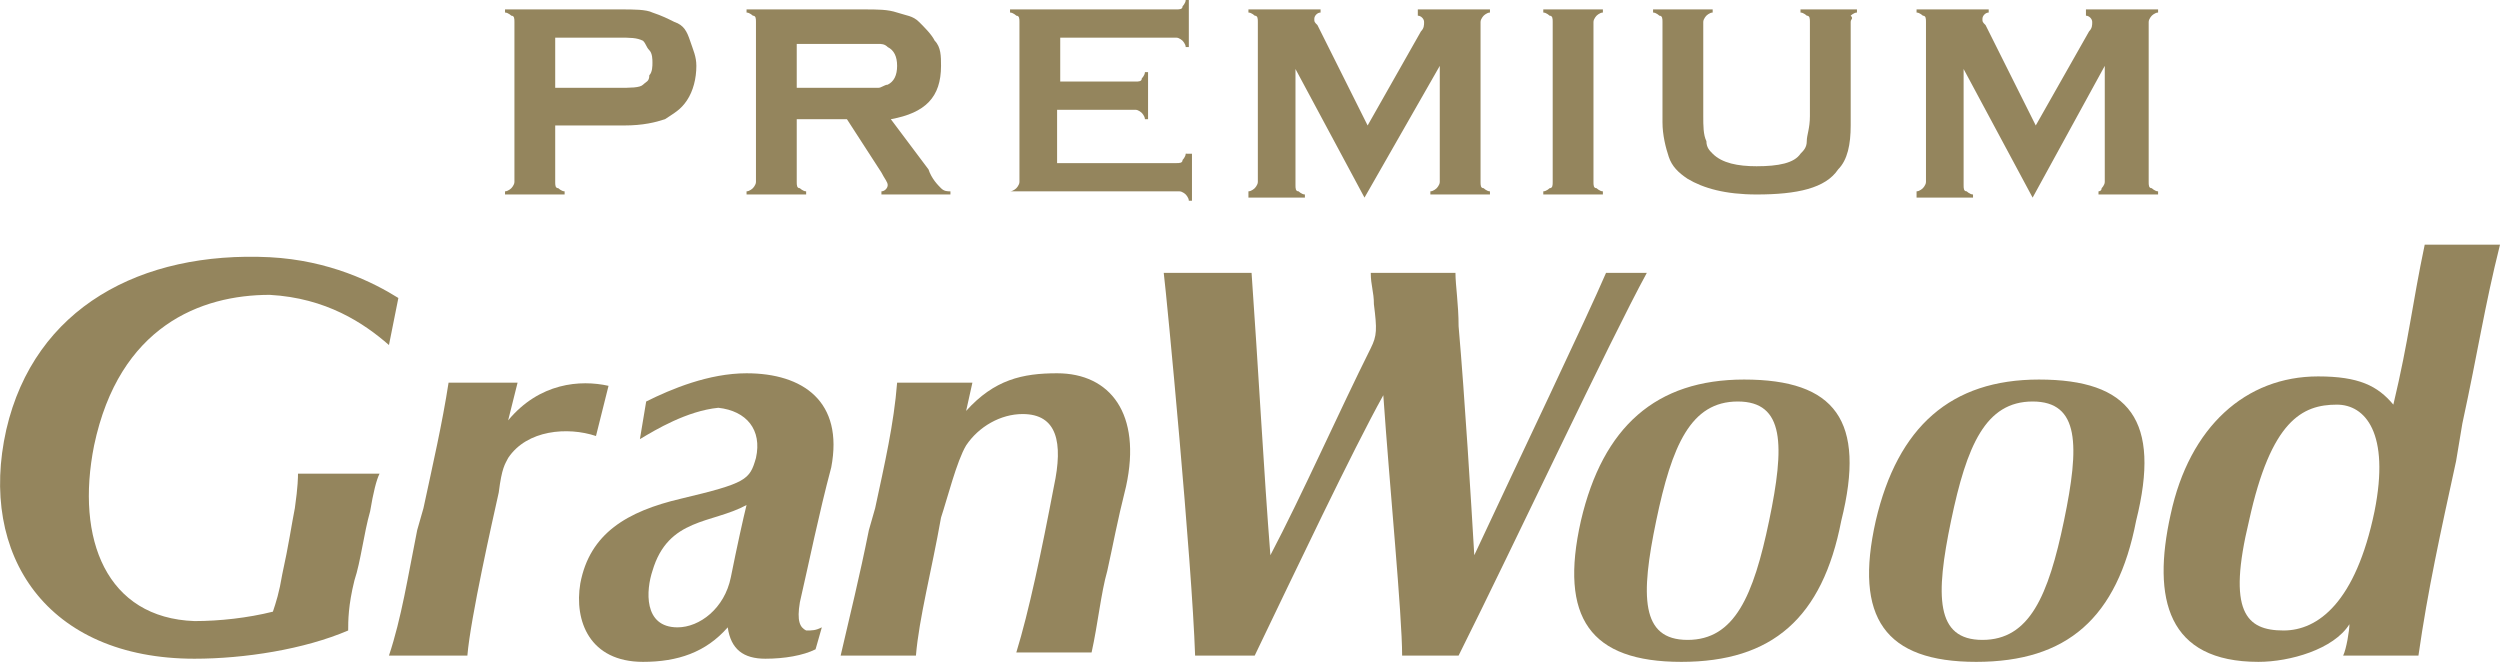 <?xml version="1.0" encoding="utf-8"?>
<!-- Generator: Adobe Illustrator 21.1.0, SVG Export Plug-In . SVG Version: 6.00 Build 0)  -->
<svg version="1.1" id="レイヤー_1" xmlns="http://www.w3.org/2000/svg" xmlns:xlink="http://www.w3.org/1999/xlink" x="0px"
	 y="0px" viewBox="0 0 79.7 21.1" style="enable-background:new 0 0 79.7 21.1;" xml:space="preserve">
<style type="text/css">
	.st0{clip-path:url(#SVGID_2_);fill:#94855D;}
</style>
<g>
	<defs>
		<rect id="SVGID_1_" y="0" width="79.7" height="21.1"/>
	</defs>
	<clipPath id="SVGID_2_">
		<use xlink:href="#SVGID_1_"  style="overflow:visible;"/>
	</clipPath>
	<path class="st0" d="M55.6,12.1c-2.8,0-4.5,1.5-5.2,4.5c-0.7,3.1,0.3,4.5,3.2,4.5c2.9,0,4.5-1.4,5.1-4.5
		C59.5,13.4,58.5,12.1,55.6,12.1 M53.8,20.4c-1.5,0-1.5-1.4-1-3.8c0.5-2.4,1.1-3.8,2.6-3.8c1.5,0,1.5,1.4,1,3.8
		C55.9,19,55.3,20.4,53.8,20.4"/>
	<path class="st0" d="M65,12.1c-2.8,0-4.5,1.5-5.2,4.5c-0.7,3.1,0.3,4.5,3.2,4.5c2.9,0,4.5-1.4,5.1-4.5C68.9,13.4,67.9,12.1,65,12.1
		 M63.2,20.4c-1.5,0-1.5-1.4-1-3.8c0.5-2.4,1.1-3.8,2.6-3.8c1.5,0,1.5,1.4,1,3.8C65.3,19,64.7,20.4,63.2,20.4"/>
	<path class="st0" d="M74.7,20.9c0.1-0.2,0.2-0.8,0.2-1l0,0c-0.5,0.8-1.9,1.2-2.9,1.2c-2.9,0-3.4-2-2.8-4.7c0.6-2.8,2.4-4.4,4.7-4.4
		c1.3,0,1.9,0.3,2.4,0.9h0c0.5-2.1,0.6-3.2,1-5.1h2.4c-0.5,2-0.7,3.4-1.2,5.7l-0.2,1.2c-0.5,2.3-0.9,4.1-1.2,6.2H74.7z M72.8,20.1
		c1.1,0,2.3-0.9,2.9-3.8c0.5-2.5-0.3-3.4-1.2-3.4c-1.1,0-2.1,0.5-2.8,3.7C71,19.5,71.6,20.1,72.8,20.1"/>
	<path class="st0" d="M43.7,11.1c-1,2-2.2,4.7-3.2,6.6h0c-0.2-2.5-0.4-6.2-0.6-9h-2.8c0.1,0.8,0.9,9.2,1,12.2H40
		c1.3-2.7,3.1-6.5,4.1-8.3c0.2,2.9,0.6,7,0.6,8.3h1.8c1.8-3.6,4.8-10,6-12.2h-1.3c-0.6,1.4-2.8,6-4.2,9h0c-0.1-1.7-0.3-5-0.5-7.3
		c0-0.7-0.1-1.3-0.1-1.7h-2.7c0,0.4,0.1,0.6,0.1,1C43.9,10.5,43.9,10.7,43.7,11.1"/>
	<path class="st0" d="M8.7,19.5c0.1-0.3,0.2-0.6,0.3-1.2c0.2-0.9,0.3-1.6,0.4-2.1c0.1-0.7,0.1-1,0.1-1.1h2.6
		c-0.1,0.2-0.2,0.6-0.3,1.2c-0.2,0.7-0.3,1.6-0.5,2.2c-0.2,0.8-0.2,1.3-0.2,1.6C9.7,20.7,7.8,21,6.2,21c-4.7,0-6.9-3.3-6-7.3
		C1.1,9.8,4.5,8,8.6,8.2c1.9,0.1,3.3,0.8,4.1,1.3L12.4,11c-0.8-0.7-2-1.5-3.8-1.6C6.4,9.4,3.8,10.4,3,14.2c-0.6,3,0.4,5.5,3.2,5.6
		C7,19.8,7.9,19.7,8.7,19.5"/>
	<path class="st0" d="M19,13.9c-0.9-0.3-2.2-0.2-2.8,0.7c-0.1,0.2-0.2,0.3-0.3,1.1c-0.2,0.9-0.9,4-1,5.2h-2.5c0.4-1.2,0.6-2.5,0.9-4
		l0.2-0.7c0.3-1.4,0.6-2.7,0.8-4h2.2l-0.3,1.2l0,0c1-1.2,2.3-1.3,3.2-1.1L19,13.9z"/>
	<path class="st0" d="M24.1,14.6c-0.2,0.7-0.3,0.8-2.4,1.3c-1.7,0.4-2.9,1.1-3.2,2.7c-0.2,1.2,0.3,2.5,2,2.5c1.1,0,2-0.3,2.7-1.1
		c0.1,0.7,0.5,1,1.2,1c0.6,0,1.2-0.1,1.6-0.3l0.2-0.7c-0.2,0.1-0.3,0.1-0.5,0.1c-0.2-0.1-0.3-0.3-0.2-0.9c0.3-1.3,0.6-2.8,1-4.3
		c0.4-2.1-0.9-3-2.7-3c-1.2,0-2.4,0.5-3.2,0.9l-0.2,1.2c0.5-0.3,1.5-0.9,2.5-1C23.8,13.1,24.3,13.7,24.1,14.6 M20.8,18.2
		c0.5-1.7,1.9-1.5,3-2.1c-0.1,0.4-0.3,1.3-0.5,2.3c-0.2,1-1,1.6-1.7,1.6C20.5,20,20.6,18.8,20.8,18.2"/>
	<path class="st0" d="M29.2,20.9h-2.4c0.3-1.3,0.6-2.5,0.9-4l0.2-0.7c0.3-1.4,0.6-2.7,0.7-4H31l-0.2,0.9l0,0c0.9-1,1.8-1.2,2.9-1.2
		c1.7,0,2.7,1.3,2.2,3.6c-0.3,1.2-0.4,1.8-0.6,2.7c-0.2,0.7-0.3,1.7-0.5,2.6h-2.4c0.4-1.3,0.8-3.2,1.2-5.3c0.3-1.4,0.1-2.3-1-2.3
		c-0.7,0-1.4,0.4-1.8,1c-0.3,0.5-0.6,1.7-0.8,2.3C29.7,18.2,29.3,19.7,29.2,20.9"/>
	<path class="st0" d="M17.7,3.8v2c0,0.1,0,0.2,0.1,0.2c0,0,0.1,0.1,0.2,0.1v0.1h-1.9V6.1c0.1,0,0.2-0.1,0.2-0.1s0.1-0.1,0.1-0.2V0.7
		c0-0.1,0-0.2-0.1-0.2c0,0-0.1-0.1-0.2-0.1V0.3h3.7c0.4,0,0.8,0,1,0.1c0.3,0.1,0.5,0.2,0.7,0.3C21.8,0.8,21.9,1,22,1.3
		c0.1,0.3,0.2,0.5,0.2,0.8c0,0.4-0.1,0.8-0.3,1.1c-0.2,0.3-0.4,0.4-0.7,0.6c-0.3,0.1-0.7,0.2-1.3,0.2H17.7z M17.7,2.8h2
		c0.4,0,0.7,0,0.8-0.1c0.1-0.1,0.2-0.1,0.2-0.3c0.1-0.1,0.1-0.3,0.1-0.4c0-0.1,0-0.3-0.1-0.4c-0.1-0.1-0.1-0.2-0.2-0.3
		c-0.2-0.1-0.4-0.1-0.8-0.1h-2V2.8z"/>
	<path class="st0" d="M25.4,3.8v2c0,0.1,0,0.2,0.1,0.2c0,0,0.1,0.1,0.2,0.1v0.1h-1.9V6.1C23.9,6.1,24,6,24,6c0,0,0.1-0.1,0.1-0.2
		V0.7c0-0.1,0-0.2-0.1-0.2c0,0-0.1-0.1-0.2-0.1V0.3h3.7c0.5,0,0.8,0,1.1,0.1c0.3,0.1,0.5,0.1,0.7,0.3c0.2,0.2,0.4,0.4,0.5,0.6
		C30,1.5,30,1.8,30,2.1c0,1-0.5,1.5-1.6,1.7l1.2,1.6C29.7,5.7,29.9,5.9,30,6c0.1,0.1,0.2,0.1,0.3,0.1v0.1h-2.2V6.1
		c0.1,0,0.2-0.1,0.2-0.2c0-0.1-0.1-0.2-0.2-0.4L27,3.8H25.4z M25.4,2.8h2c0.3,0,0.5,0,0.6,0c0.1,0,0.2-0.1,0.3-0.1
		c0.2-0.1,0.3-0.3,0.3-0.6s-0.1-0.5-0.3-0.6c-0.1-0.1-0.2-0.1-0.3-0.1c-0.1,0-0.3,0-0.6,0h-2V2.8z"/>
	<path class="st0" d="M33.7,3.6v1.6h3.8c0.1,0,0.2,0,0.2-0.1c0,0,0.1-0.1,0.1-0.2H38v1.5h-0.1c0-0.1-0.1-0.2-0.1-0.2
		c0,0-0.1-0.1-0.2-0.1h-5.4V6.1c0.1,0,0.2-0.1,0.2-0.1s0.1-0.1,0.1-0.2V0.7c0-0.1,0-0.2-0.1-0.2c0,0-0.1-0.1-0.2-0.1V0.3h5.3
		c0.1,0,0.2,0,0.2-0.1c0,0,0.1-0.1,0.1-0.2h0.1v1.5h-0.1c0-0.1-0.1-0.2-0.1-0.2c0,0-0.1-0.1-0.2-0.1h-3.7v1.4h2.4
		c0.1,0,0.2,0,0.2-0.1c0,0,0.1-0.1,0.1-0.2h0.1v1.5h-0.1c0-0.1-0.1-0.2-0.1-0.2c0,0-0.1-0.1-0.2-0.1H33.7z"/>
	<path class="st0" d="M43.5,6.3l-2.2-4.1v3.7c0,0.1,0,0.2,0.1,0.2c0,0,0.1,0.1,0.2,0.1v0.1h-1.8V6.1C39.9,6.1,40,6,40,6
		c0,0,0.1-0.1,0.1-0.2V0.7c0-0.1,0-0.2-0.1-0.2c0,0-0.1-0.1-0.2-0.1V0.3h2.3v0.1c-0.1,0-0.2,0.1-0.2,0.2c0,0.1,0,0.1,0.1,0.2L43.6,4
		l1.7-3c0.1-0.1,0.1-0.2,0.1-0.3c0-0.1-0.1-0.2-0.2-0.2V0.3h2.3v0.1c-0.1,0-0.2,0.1-0.2,0.1c0,0-0.1,0.1-0.1,0.2v5.1
		c0,0.1,0,0.2,0.1,0.2c0,0,0.1,0.1,0.2,0.1v0.1h-1.9V6.1c0.1,0,0.2-0.1,0.2-0.1c0,0,0.1-0.1,0.1-0.2V2.1L43.5,6.3z"/>
	<path class="st0" d="M49.5,5.8V0.7c0-0.1,0-0.2-0.1-0.2c0,0-0.1-0.1-0.2-0.1V0.3h1.9v0.1c-0.1,0-0.2,0.1-0.2,0.1
		c0,0-0.1,0.1-0.1,0.2v5.1c0,0.1,0,0.2,0.1,0.2c0,0,0.1,0.1,0.2,0.1v0.1h-1.9V6.1c0.1,0,0.2-0.1,0.2-0.1C49.5,6,49.5,5.9,49.5,5.8"
		/>
	<path class="st0" d="M59,0.7v3.3c0,0.6-0.1,1.1-0.4,1.4c-0.4,0.6-1.3,0.8-2.6,0.8c-1,0-1.7-0.2-2.2-0.5c-0.3-0.2-0.5-0.4-0.6-0.7
		c-0.1-0.3-0.2-0.7-0.2-1.1V0.7c0-0.1,0-0.2-0.1-0.2c0,0-0.1-0.1-0.2-0.1V0.3h1.9v0.1c-0.1,0-0.2,0.1-0.2,0.1c0,0-0.1,0.1-0.1,0.2v3
		c0,0.3,0,0.6,0.1,0.8c0,0.2,0.1,0.3,0.2,0.4c0.3,0.3,0.8,0.4,1.4,0.4c0.7,0,1.2-0.1,1.4-0.4c0.1-0.1,0.2-0.2,0.2-0.4
		c0-0.2,0.1-0.4,0.1-0.8v-3c0-0.1,0-0.2-0.1-0.2c0,0-0.1-0.1-0.2-0.1V0.3h1.8v0.1c-0.1,0-0.2,0.1-0.2,0.1C59.1,0.6,59,0.6,59,0.7"/>
	<path class="st0" d="M64.8,6.3l-2.2-4.1v3.7c0,0.1,0,0.2,0.1,0.2c0,0,0.1,0.1,0.2,0.1v0.1h-1.8V6.1c0.1,0,0.2-0.1,0.2-0.1
		c0,0,0.1-0.1,0.1-0.2V0.7c0-0.1,0-0.2-0.1-0.2c0,0-0.1-0.1-0.2-0.1V0.3h2.3v0.1c-0.1,0-0.2,0.1-0.2,0.2c0,0.1,0,0.1,0.1,0.2L64.9,4
		l1.7-3c0.1-0.1,0.1-0.2,0.1-0.3c0-0.1-0.1-0.2-0.2-0.2V0.3h2.3v0.1c-0.1,0-0.2,0.1-0.2,0.1c0,0-0.1,0.1-0.1,0.2v5.1
		c0,0.1,0,0.2,0.1,0.2c0,0,0.1,0.1,0.2,0.1v0.1h-1.9V6.1C66.9,6.1,67,6.1,67,6c0,0,0.1-0.1,0.1-0.2V2.1L64.8,6.3z"/>
</g>
</svg>
